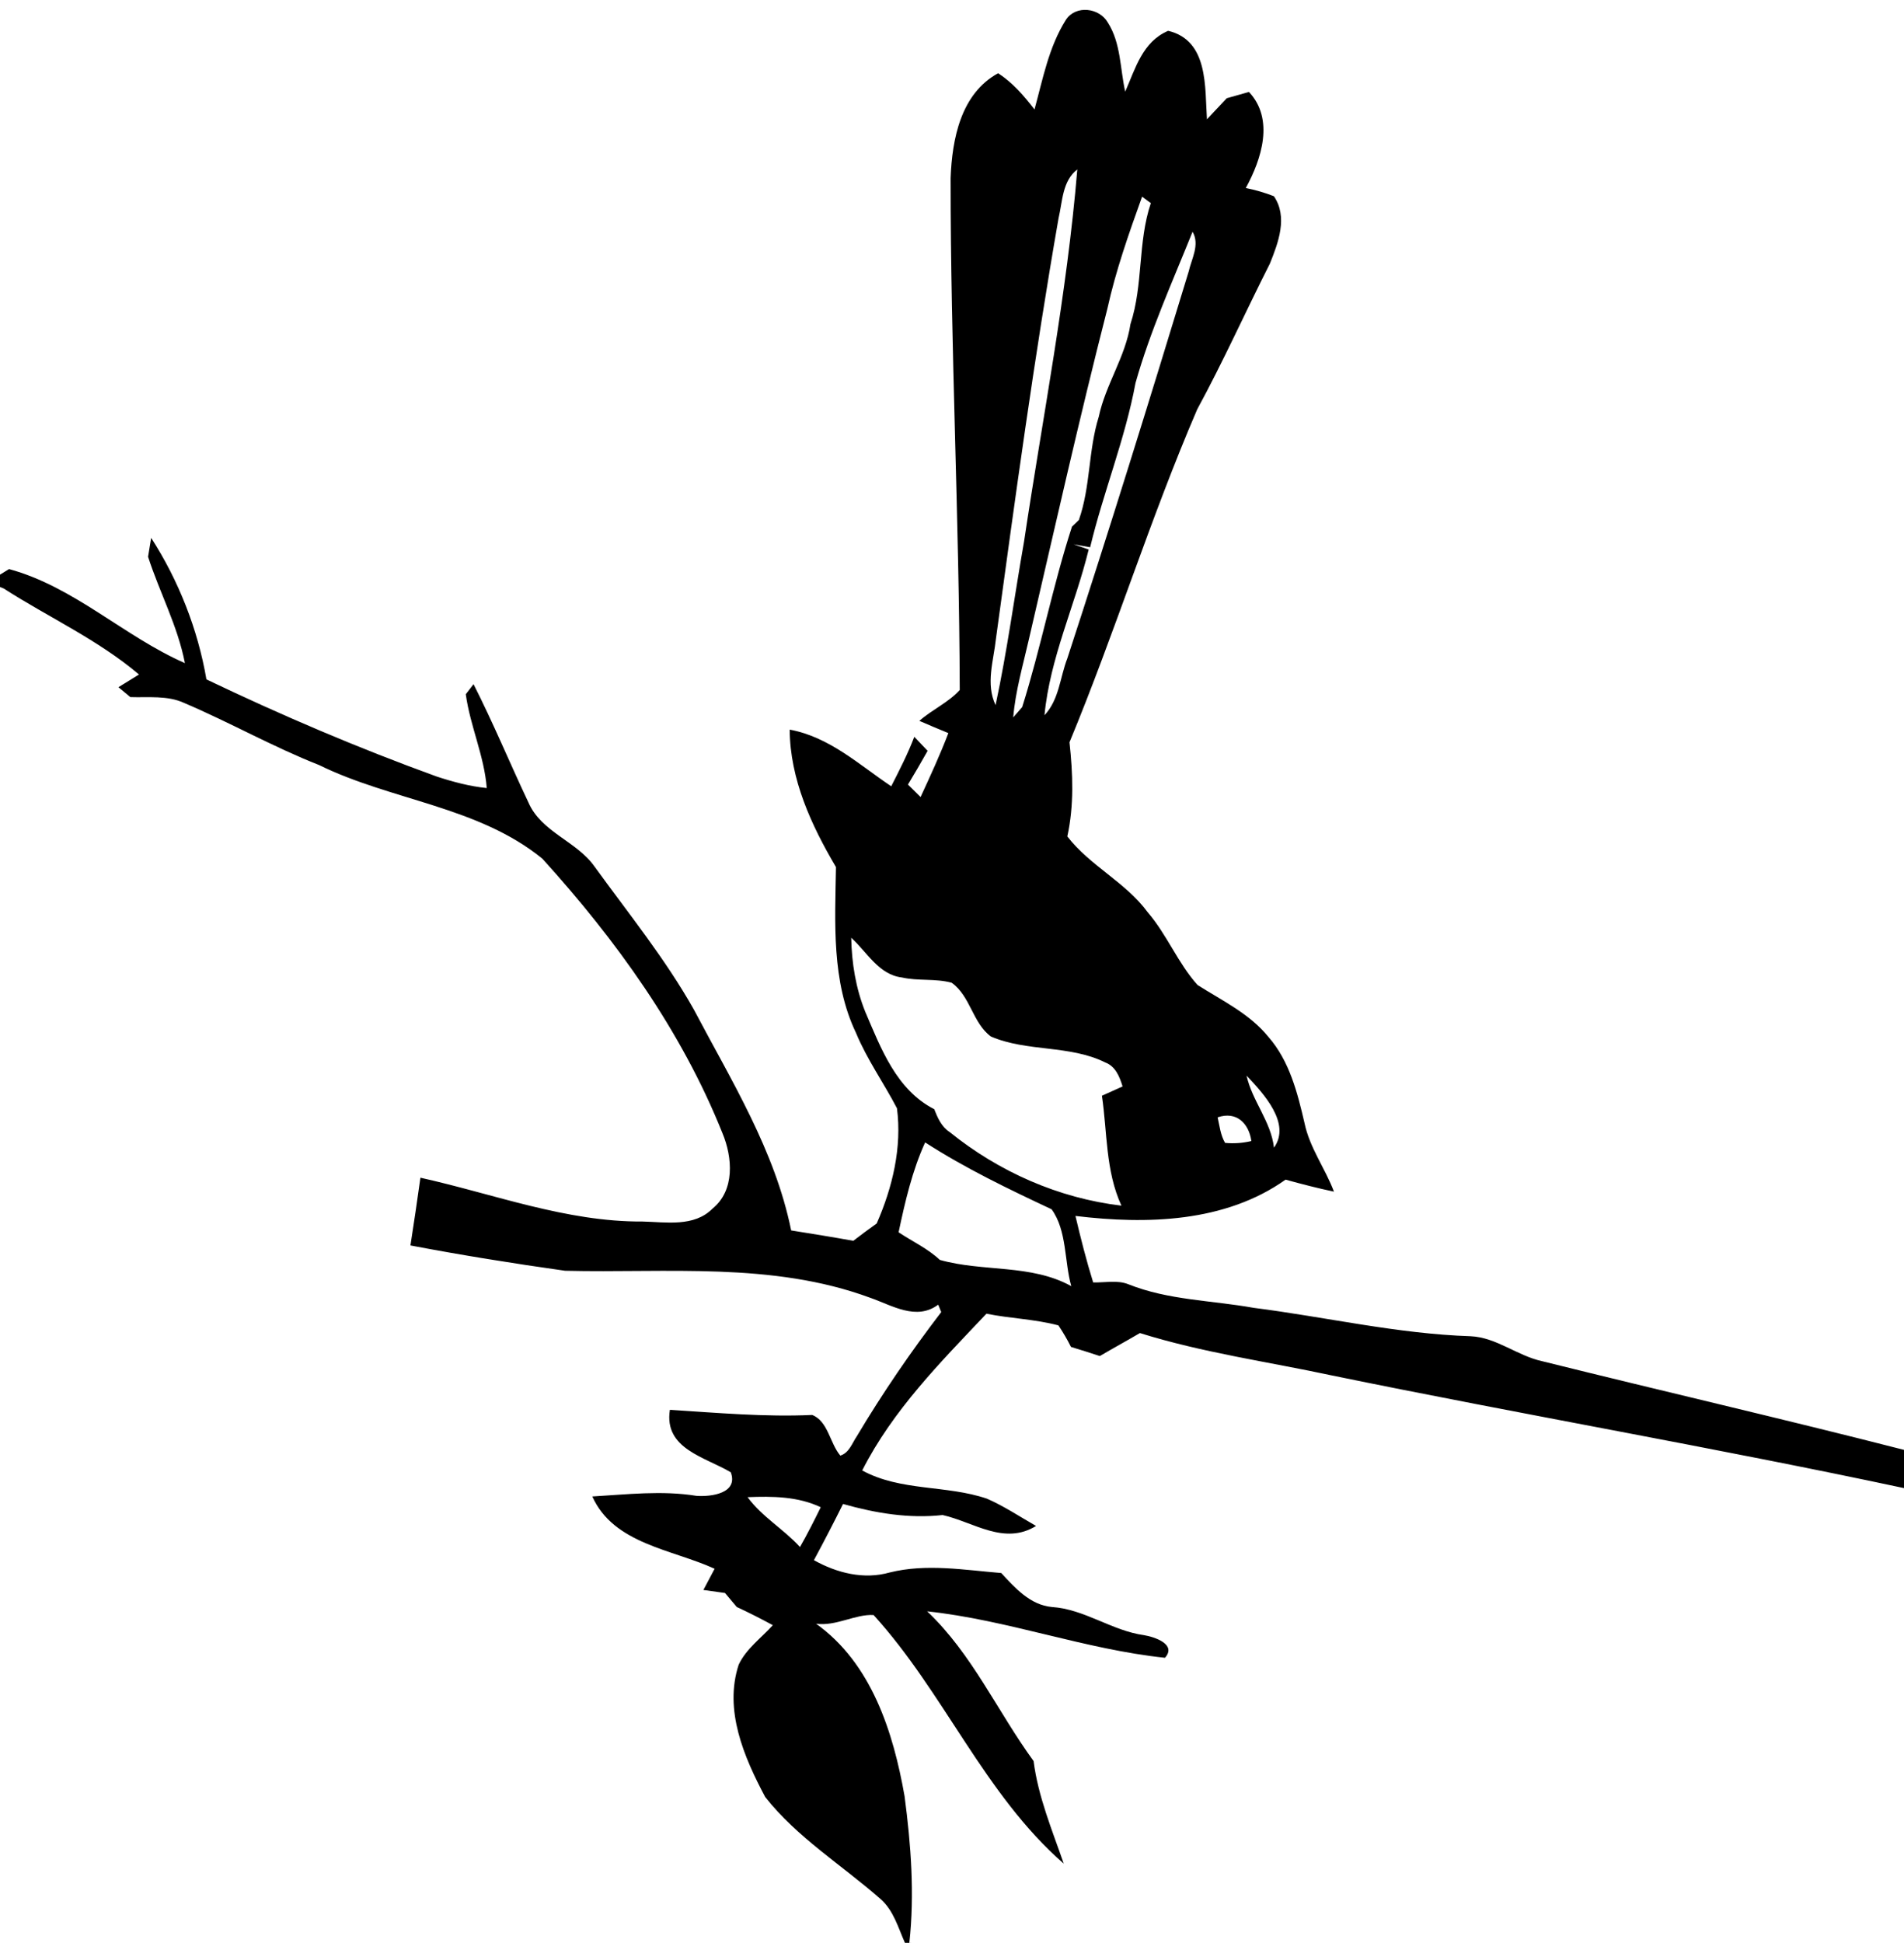 <svg xmlns="http://www.w3.org/2000/svg" version="1.1" viewBox="0 0 246 251">
<path d="M 137.73 2.54 C 139.01 0.62 142.04 1.00 143.13 2.91 C 144.83 5.56 144.71 8.87 145.38 11.84 C 146.70 8.84 147.61 5.40 150.93 3.98 C 156.16 5.23 155.66 11.26 155.94 15.41 C 156.79 14.51 157.64 13.60 158.50 12.69 C 159.21 12.49 160.65 12.08 161.37 11.88 C 164.67 15.40 163.00 20.56 160.96 24.29 C 162.20 24.54 163.41 24.89 164.59 25.35 C 166.42 28.03 165.16 31.35 164.07 34.06 C 160.90 40.32 158.03 46.73 154.68 52.89 C 148.60 67.00 144.06 81.72 138.18 95.90 C 138.62 99.96 138.78 104.04 137.90 108.06 C 140.84 111.87 145.42 113.96 148.28 117.85 C 150.77 120.74 152.18 124.42 154.72 127.25 C 157.91 129.28 161.46 130.96 163.89 133.97 C 166.61 137.08 167.64 141.19 168.55 145.11 C 169.21 148.29 171.22 150.94 172.35 153.95 C 170.25 153.51 168.17 152.97 166.10 152.40 C 158.27 157.95 148.14 158.20 138.95 157.09 C 139.63 159.98 140.36 162.85 141.24 165.68 C 142.75 165.72 144.35 165.34 145.80 165.92 C 150.95 167.98 156.57 167.99 161.97 168.96 C 171.32 170.15 180.56 172.32 190.01 172.63 C 193.35 172.78 196.05 175.17 199.27 175.86 C 214.83 179.73 230.47 183.33 246.00 187.31 L 246.00 192.25 C 221.45 187.01 196.69 182.75 172.10 177.70 C 163.81 175.92 155.39 174.76 147.28 172.22 C 145.56 173.23 143.81 174.18 142.10 175.19 C 140.86 174.78 139.62 174.39 138.37 174.01 C 137.89 173.05 137.35 172.12 136.75 171.23 C 133.71 170.42 130.53 170.34 127.45 169.72 C 121.51 175.99 115.35 182.18 111.40 189.97 C 116.39 192.69 122.26 191.82 127.53 193.62 C 129.74 194.59 131.76 195.94 133.86 197.14 C 129.72 199.68 125.82 196.64 121.79 195.73 C 117.43 196.21 113.12 195.49 108.92 194.30 C 107.71 196.74 106.45 199.16 105.16 201.56 C 108.12 203.22 111.61 204.10 114.95 203.15 C 119.70 201.97 124.57 202.83 129.36 203.22 C 131.15 205.15 133.10 207.35 135.90 207.61 C 140.15 207.89 143.63 210.67 147.81 211.25 C 149.15 211.47 152.07 212.42 150.52 214.17 C 140.14 213.08 130.19 209.28 119.79 208.17 C 125.61 213.68 128.87 221.11 133.54 227.51 C 134.13 232.12 135.93 236.41 137.44 240.77 C 127.16 231.79 121.96 218.63 112.87 208.65 C 110.54 208.50 108.02 210.13 105.44 209.77 C 112.60 214.89 115.41 223.76 116.87 232.04 C 117.70 238.31 118.18 244.69 117.49 250.99 L 117.90 251.00 L 116.92 251.00 C 116.04 249.03 115.45 246.80 113.76 245.33 C 108.79 240.96 102.99 237.40 98.86 232.15 C 96.13 227.01 93.51 220.94 95.44 215.06 C 96.41 213.00 98.35 211.62 99.85 209.96 C 98.32 209.13 96.77 208.34 95.19 207.61 C 94.81 207.16 94.05 206.26 93.67 205.80 C 92.97 205.71 91.58 205.51 90.88 205.41 C 91.36 204.50 91.84 203.58 92.33 202.67 C 86.86 200.16 79.28 199.48 76.53 193.33 C 81.01 193.07 85.51 192.53 89.98 193.25 C 91.91 193.39 95.41 192.92 94.42 190.21 C 91.11 188.23 85.75 187.19 86.55 182.14 C 92.67 182.52 98.80 183.08 104.93 182.80 C 106.99 183.59 107.21 186.45 108.57 188.05 C 109.73 187.69 110.09 186.44 110.71 185.54 C 114.02 179.98 117.68 174.64 121.61 169.51 C 121.52 169.27 121.32 168.79 121.22 168.55 C 118.40 170.66 115.26 168.65 112.43 167.66 C 99.79 162.99 86.18 164.49 73.01 164.17 C 66.33 163.23 59.66 162.16 53.03 160.90 C 53.48 157.98 53.92 155.07 54.32 152.15 C 63.83 154.26 73.16 157.87 83.02 157.81 C 86.05 157.88 89.68 158.55 92.06 156.14 C 94.97 153.78 94.65 149.53 93.34 146.39 C 88.05 133.16 79.60 121.43 70.07 110.93 C 61.77 104.17 50.59 103.44 41.21 98.83 C 35.27 96.49 29.70 93.33 23.83 90.83 C 21.64 89.81 19.17 90.14 16.84 90.06 C 16.45 89.74 15.68 89.10 15.30 88.78 C 16.19 88.23 17.08 87.69 17.96 87.14 C 12.65 82.64 6.29 79.76 0.48 76.03 L 0.00 75.83 L 0.00 74.24 C 0.29 74.06 0.88 73.70 1.17 73.52 C 9.59 75.81 16.04 82.23 23.89 85.67 C 22.96 80.87 20.62 76.54 19.13 71.93 C 19.23 71.32 19.43 70.10 19.53 69.49 C 23.08 75.01 25.56 81.30 26.67 87.77 C 36.39 92.42 46.30 96.65 56.42 100.32 C 58.53 101.01 60.68 101.59 62.89 101.81 C 62.57 97.66 60.74 93.79 60.18 89.69 C 60.43 89.36 60.93 88.71 61.18 88.39 C 63.73 93.40 65.87 98.60 68.28 103.68 C 69.93 107.50 74.47 108.65 76.80 111.93 C 81.20 118.01 85.96 123.87 89.65 130.43 C 94.50 139.62 100.12 148.63 102.22 158.96 C 104.90 159.39 107.58 159.82 110.25 160.30 C 111.25 159.53 112.25 158.79 113.27 158.06 C 115.31 153.42 116.55 148.24 115.89 143.18 C 114.18 139.90 112.01 136.86 110.59 133.43 C 107.41 126.77 107.89 119.19 108.01 112.02 C 104.82 106.62 102.07 100.66 102.03 94.26 C 107.17 95.21 110.97 98.78 115.15 101.58 C 116.22 99.48 117.29 97.39 118.13 95.19 C 118.70 95.80 119.27 96.40 119.85 97.00 C 119.02 98.47 118.18 99.93 117.31 101.36 C 117.85 101.90 118.40 102.43 118.94 102.97 C 120.20 100.24 121.46 97.52 122.53 94.71 C 121.27 94.19 120.02 93.67 118.78 93.13 C 120.42 91.68 122.53 90.77 124.00 89.14 C 123.94 67.10 122.81 45.06 122.82 23.01 C 123.01 17.97 124.13 12.10 128.96 9.46 C 130.84 10.68 132.30 12.38 133.66 14.14 C 134.74 10.19 135.51 6.04 137.73 2.54 M 136.77 28.18 C 133.62 46.22 131.16 64.36 128.68 82.50 C 128.38 85.35 127.32 88.34 128.63 91.10 C 130.13 84.10 131.07 77.00 132.31 69.96 C 134.70 53.96 137.85 38.02 139.19 21.89 C 137.25 23.37 137.28 26.02 136.77 28.18 M 147.56 25.41 C 145.85 30.17 144.16 34.95 143.07 39.90 C 139.44 54.08 136.24 68.36 132.93 82.61 C 132.17 85.95 131.20 89.26 130.91 92.68 C 131.20 92.35 131.78 91.68 132.07 91.35 C 134.49 83.66 136.01 75.70 138.50 68.04 C 138.73 67.82 139.17 67.39 139.39 67.18 C 140.91 62.88 140.60 58.20 141.96 53.85 C 142.84 49.68 145.42 46.10 146.06 41.86 C 147.73 36.77 146.98 31.32 148.69 26.24 C 148.41 26.03 147.84 25.62 147.56 25.41 M 154.08 29.94 C 151.49 36.39 148.60 42.77 146.71 49.48 C 145.37 56.72 142.56 63.56 140.85 70.70 C 140.32 70.60 139.24 70.41 138.71 70.32 C 139.19 70.48 140.17 70.82 140.66 70.99 C 138.91 78.16 135.65 85.02 134.95 92.40 C 136.84 90.41 136.95 87.51 137.90 85.06 C 143.32 68.47 148.49 51.80 153.57 35.11 C 153.95 33.43 155.05 31.61 154.08 29.94 M 109.98 121.15 C 110.04 124.42 110.57 127.69 111.80 130.73 C 113.83 135.47 115.82 140.80 120.71 143.30 C 121.15 144.43 121.65 145.58 122.71 146.26 C 129.05 151.38 136.77 154.80 144.89 155.76 C 142.82 151.25 143.07 146.28 142.37 141.56 C 143.04 141.26 144.37 140.66 145.04 140.36 C 144.65 139.10 144.14 137.77 142.80 137.26 C 138.19 134.97 132.72 135.92 128.03 133.91 C 125.65 132.16 125.39 128.68 122.95 126.96 C 120.85 126.39 118.63 126.76 116.52 126.28 C 113.53 125.92 112.02 123.00 109.98 121.15 M 161.06 138.96 C 161.77 142.22 164.21 144.86 164.60 148.27 C 166.85 145.12 163.21 141.24 161.06 138.96 M 157.32 144.35 C 157.57 145.46 157.69 146.64 158.28 147.65 C 159.41 147.76 160.55 147.68 161.68 147.41 C 161.35 145.12 159.76 143.52 157.32 144.35 M 116.10 159.20 C 117.88 160.39 119.86 161.29 121.43 162.77 C 127.02 164.35 133.21 163.28 138.41 166.16 C 137.50 162.94 137.87 158.99 135.87 156.23 C 130.29 153.61 124.72 150.94 119.53 147.59 C 117.85 151.27 116.94 155.25 116.10 159.20 M 96.59 193.42 C 98.44 195.95 101.25 197.55 103.36 199.86 C 104.32 198.18 105.19 196.45 106.04 194.72 C 103.09 193.32 99.79 193.29 96.59 193.42 Z" opacity="1.00" fill="#000000"></path>
</svg>